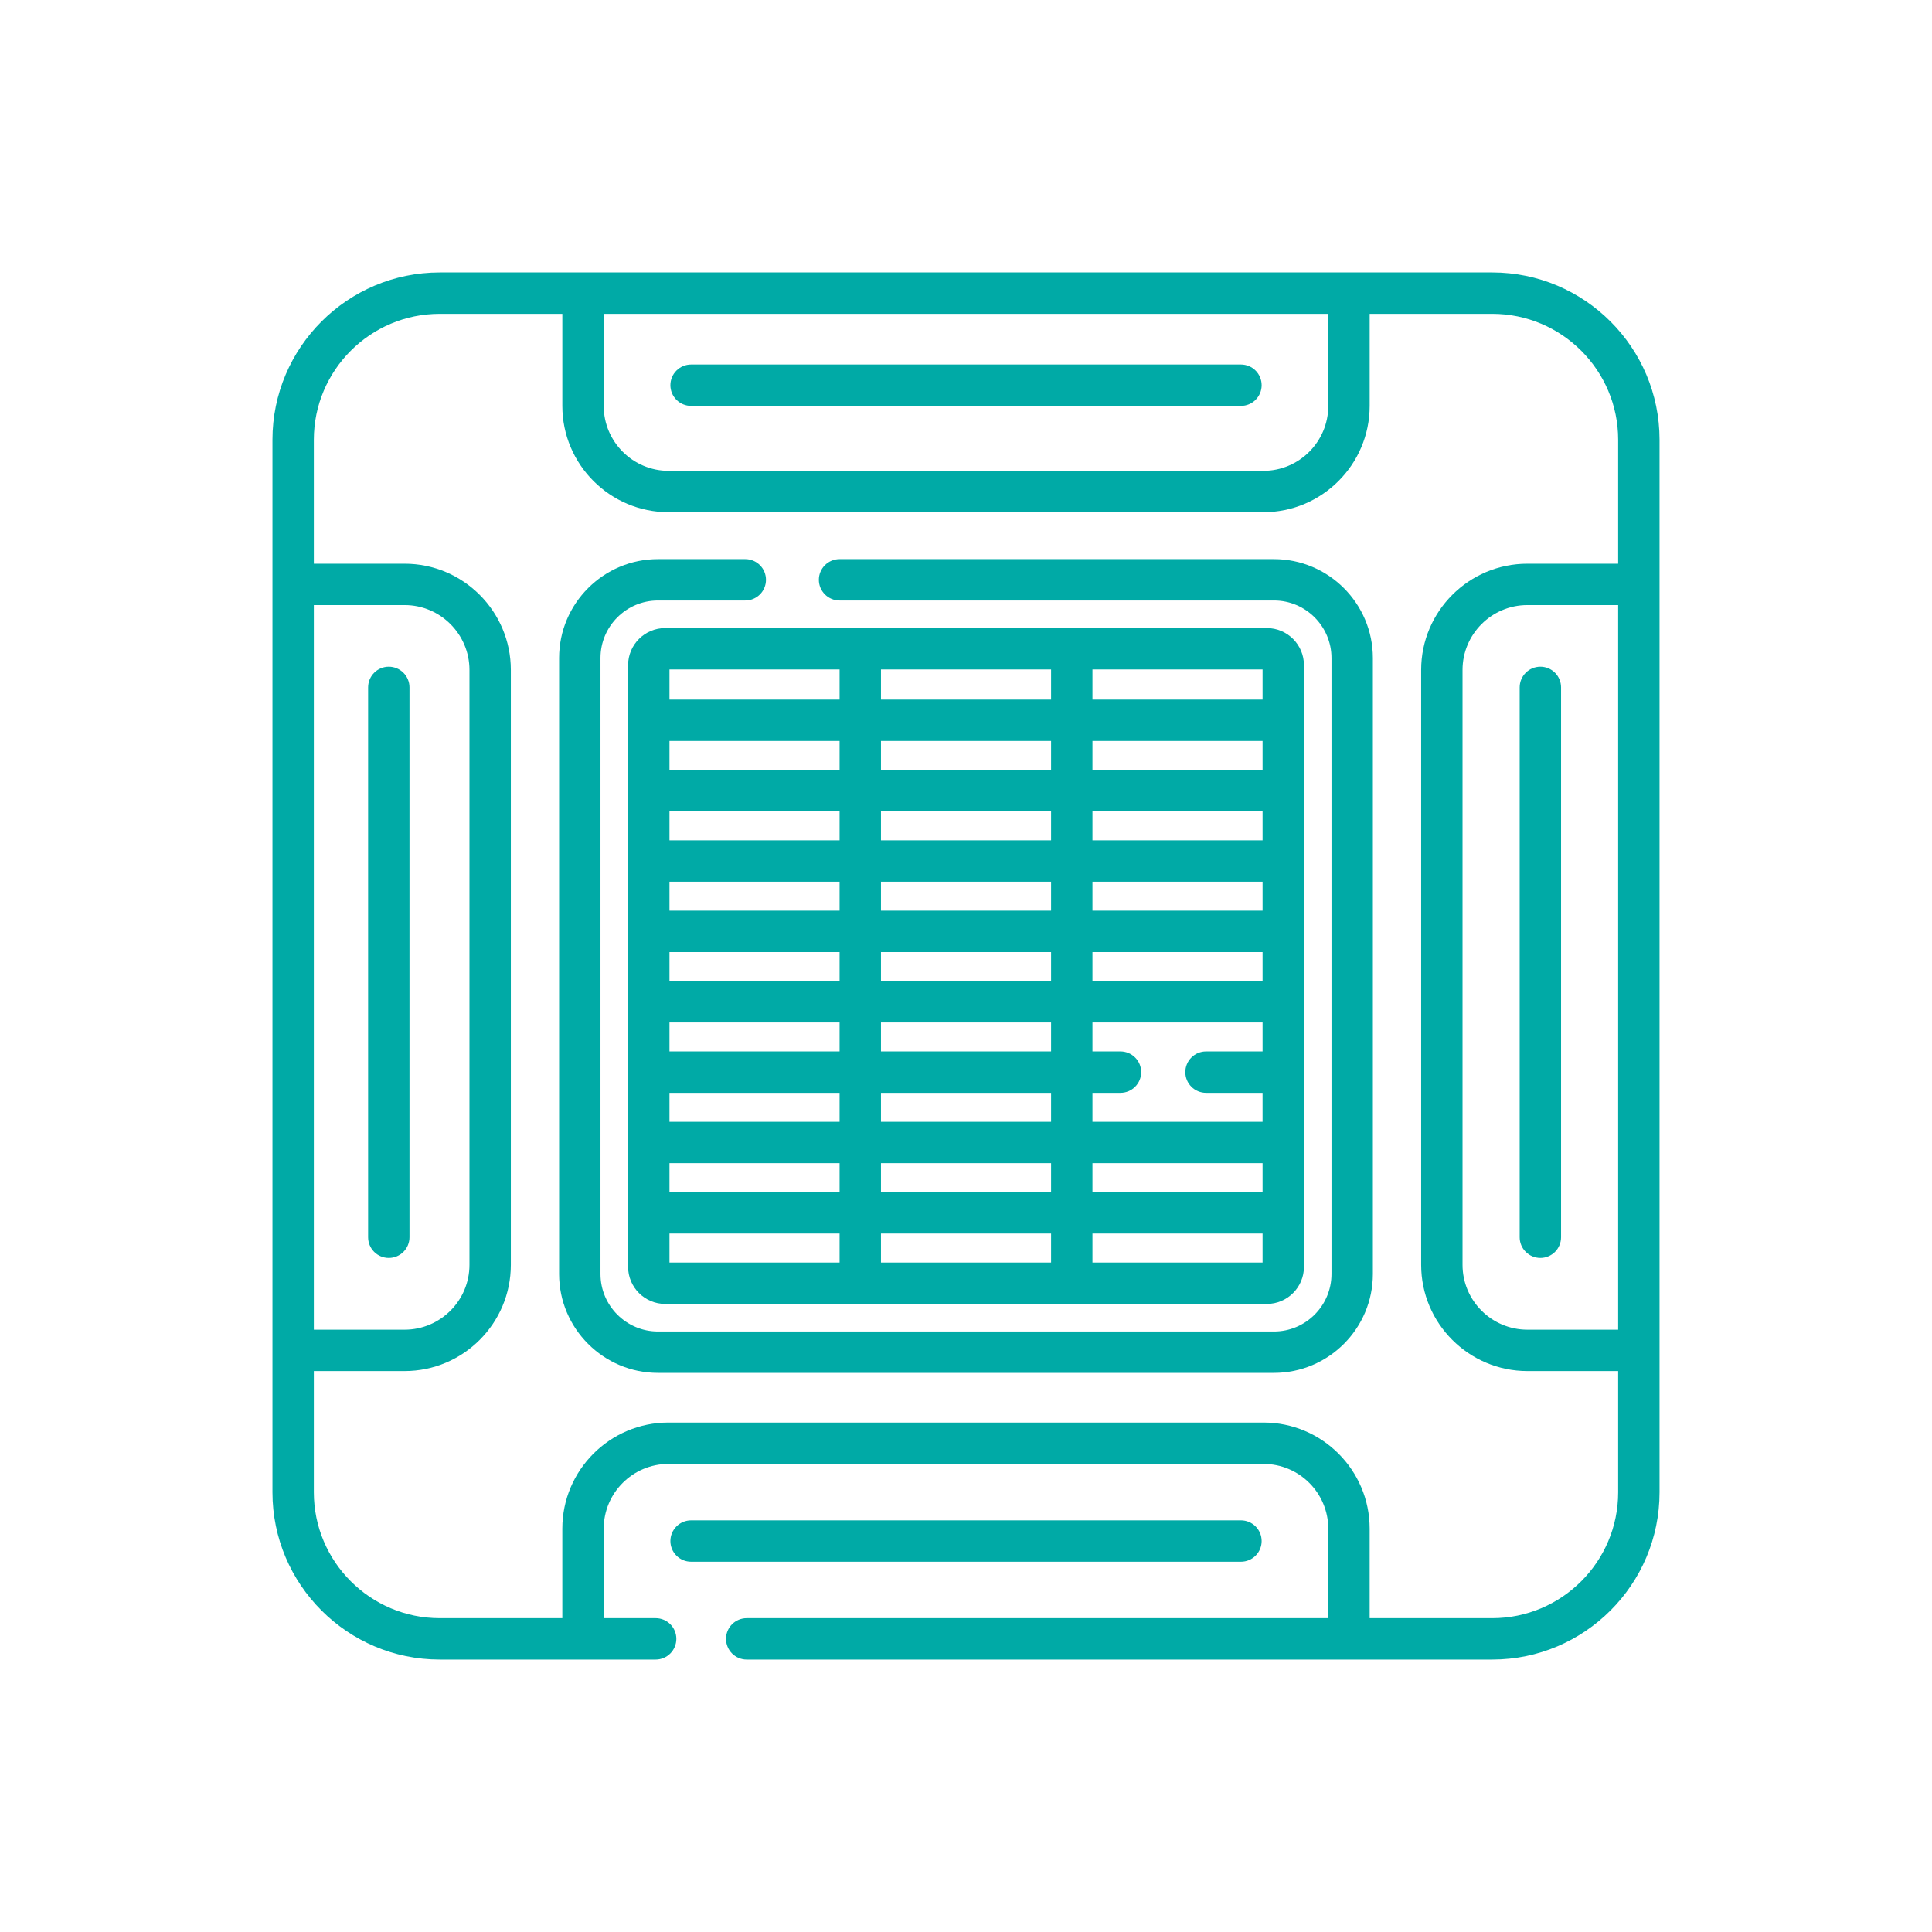 <svg width="156" height="156" viewBox="0 0 156 156" fill="none" xmlns="http://www.w3.org/2000/svg">
<path d="M120.494 22H35.506C28.059 22 22 28.059 22 35.506V120.494C22 127.941 28.059 134 35.506 134H52.941C53.385 134 53.809 133.824 54.123 133.511C54.436 133.197 54.612 132.772 54.612 132.329C54.612 131.886 54.436 131.461 54.123 131.148C53.809 130.835 53.385 130.659 52.941 130.659H48.747V123.432C48.747 120.55 51.092 118.205 53.974 118.205H102.026C104.908 118.205 107.253 120.55 107.253 123.432V130.659H60.292C59.849 130.659 59.424 130.835 59.111 131.148C58.798 131.461 58.622 131.886 58.622 132.329C58.622 132.772 58.798 133.197 59.111 133.511C59.424 133.824 59.849 134 60.292 134H120.494C127.941 134 134 127.941 134 120.494V35.506C134 28.059 127.941 22 120.494 22ZM48.747 25.341H107.253V32.775C107.253 35.666 104.901 38.018 102.011 38.018H53.989C51.099 38.018 48.747 35.666 48.747 32.775V25.341ZM25.341 48.858H32.672C35.558 48.858 37.907 51.207 37.907 54.093V102.13C37.907 105.016 35.558 107.365 32.672 107.365H25.341V48.858ZM130.659 45.517H123.329C118.6 45.517 114.752 49.364 114.752 54.093V102.13C114.752 106.859 118.6 110.706 123.329 110.706H130.659V120.494C130.659 126.099 126.099 130.659 120.494 130.659H110.594V123.432C110.594 118.707 106.751 114.864 102.026 114.864H53.974C49.249 114.864 45.405 118.707 45.405 123.432V130.659H35.506C29.901 130.659 25.341 126.099 25.341 120.494V110.706H32.672C37.4 110.706 41.248 106.858 41.248 102.129V54.093C41.248 49.364 37.4 45.517 32.672 45.517H25.341V35.506C25.341 29.901 29.901 25.341 35.506 25.341H45.406V32.775C45.406 37.508 49.257 41.359 53.99 41.359H102.011C106.744 41.359 110.595 37.508 110.595 32.775V25.341H120.494C126.099 25.341 130.659 29.901 130.659 35.506V45.517ZM130.659 48.858V107.365H123.329C120.442 107.365 118.093 105.016 118.093 102.13V54.093C118.093 51.207 120.442 48.858 123.329 48.858H130.659Z" fill="#00AAA6"/>
<path d="M102.867 45.146H67.79C67.347 45.146 66.922 45.322 66.609 45.635C66.295 45.948 66.119 46.373 66.119 46.816C66.119 47.259 66.295 47.684 66.609 47.998C66.922 48.311 67.347 48.487 67.79 48.487H102.867C105.428 48.487 107.512 50.571 107.512 53.132V102.868C107.512 105.43 105.428 107.513 102.867 107.513H53.131C50.569 107.513 48.486 105.429 48.486 102.868V53.132C48.486 50.571 50.569 48.487 53.131 48.487H60.179C60.623 48.487 61.047 48.311 61.361 47.998C61.674 47.684 61.85 47.259 61.85 46.816C61.85 46.373 61.674 45.948 61.361 45.635C61.047 45.322 60.623 45.146 60.179 45.146H53.131C48.727 45.146 45.145 48.728 45.145 53.132V102.868C45.145 107.272 48.727 110.854 53.131 110.854H102.867C107.271 110.854 110.853 107.272 110.853 102.868V53.132C110.853 48.728 107.271 45.146 102.867 45.146Z" fill="#00AAA6"/>
<path d="M102.294 50.714H53.71C52.059 50.714 50.716 52.057 50.716 53.708V102.292C50.716 103.943 52.059 105.286 53.71 105.286H102.294C103.945 105.286 105.288 103.943 105.288 102.292V53.708C105.288 52.057 103.945 50.714 102.294 50.714ZM54.057 54.055H67.793V56.489H54.057V54.055ZM54.057 59.83H67.793V62.17H54.057V59.83ZM54.057 65.511H67.793V67.853H54.057V65.511ZM54.057 71.194H67.793V73.534H54.057V71.194ZM54.057 76.876H67.793V79.217H54.057V76.876ZM54.057 82.558H67.793V84.898H54.057V82.558ZM54.057 88.24H67.793V90.581H54.057V88.24ZM67.793 101.945H54.057V99.604H67.793V101.945ZM67.793 96.263H54.057V93.922H67.793V96.263ZM84.87 101.945H71.134V99.604H84.87V101.945ZM84.87 96.263H71.134V93.922H84.87V96.263ZM84.87 90.581H71.134V88.24H84.87V90.581ZM84.87 84.898H71.134V82.558H84.87V84.898ZM84.87 79.217H71.134V76.876H84.87V79.217ZM84.87 73.534H71.134V71.194H84.87V73.534ZM84.87 67.853H71.134V65.511H84.87V67.853ZM84.87 62.17H71.134V59.83H84.87V62.17ZM84.87 56.489H71.134V54.055H84.87V56.489ZM101.947 101.945H88.211V99.604H101.947V101.945ZM101.947 96.263H88.211V93.922H101.947V96.263ZM101.947 84.898H97.38C96.937 84.898 96.513 85.075 96.199 85.388C95.886 85.701 95.71 86.126 95.71 86.569C95.71 86.788 95.753 87.006 95.837 87.208C95.921 87.411 96.044 87.595 96.199 87.75C96.354 87.906 96.538 88.028 96.741 88.112C96.944 88.196 97.161 88.24 97.38 88.24H101.946V90.581H88.211V88.24H90.475C90.918 88.24 91.343 88.064 91.657 87.75C91.97 87.437 92.146 87.012 92.146 86.569C92.146 86.126 91.97 85.701 91.657 85.388C91.343 85.075 90.918 84.898 90.475 84.898H88.211V82.558H101.947V84.898ZM101.947 79.217H88.211V76.876H101.947V79.217ZM101.947 73.534H88.211V71.194H101.947V73.534ZM101.947 67.853H88.211V65.511H101.947V67.853ZM101.947 62.17H88.211V59.83H101.947V62.17ZM101.947 56.489H88.211V54.055H101.947V56.489ZM31.393 53.833C30.95 53.833 30.525 54.008 30.212 54.322C29.899 54.635 29.723 55.06 29.723 55.503V99.903C29.723 100.346 29.899 100.771 30.212 101.084C30.525 101.397 30.95 101.573 31.393 101.573C31.836 101.573 32.261 101.397 32.575 101.084C32.888 100.771 33.064 100.346 33.064 99.903V55.503C33.064 55.284 33.021 55.066 32.937 54.864C32.853 54.661 32.73 54.477 32.575 54.322C32.419 54.167 32.235 54.044 32.033 53.96C31.83 53.876 31.613 53.833 31.393 53.833ZM100.202 29.433H55.802C55.359 29.433 54.934 29.609 54.621 29.922C54.307 30.235 54.131 30.66 54.131 31.104C54.131 31.547 54.307 31.971 54.621 32.285C54.934 32.598 55.359 32.774 55.802 32.774H100.202C100.645 32.774 101.07 32.598 101.383 32.285C101.696 31.971 101.872 31.547 101.872 31.104C101.872 30.66 101.696 30.235 101.383 29.922C101.07 29.609 100.645 29.433 100.202 29.433ZM100.202 122.761H55.802C55.359 122.761 54.934 122.937 54.621 123.251C54.307 123.564 54.131 123.989 54.131 124.432C54.131 124.875 54.307 125.3 54.621 125.613C54.934 125.926 55.359 126.102 55.802 126.102H100.202C100.645 126.102 101.07 125.926 101.383 125.613C101.696 125.3 101.872 124.875 101.872 124.432C101.872 123.989 101.696 123.564 101.383 123.251C101.07 122.937 100.645 122.761 100.202 122.761ZM124.378 53.833C123.935 53.833 123.51 54.008 123.197 54.322C122.883 54.635 122.707 55.06 122.707 55.503V99.903C122.707 100.346 122.883 100.771 123.197 101.084C123.51 101.397 123.935 101.573 124.378 101.573C124.821 101.573 125.246 101.397 125.559 101.084C125.873 100.771 126.049 100.346 126.049 99.903V55.503C126.049 55.06 125.873 54.635 125.559 54.322C125.246 54.008 124.821 53.833 124.378 53.833Z" fill="#00AAA6"/>
</svg>
